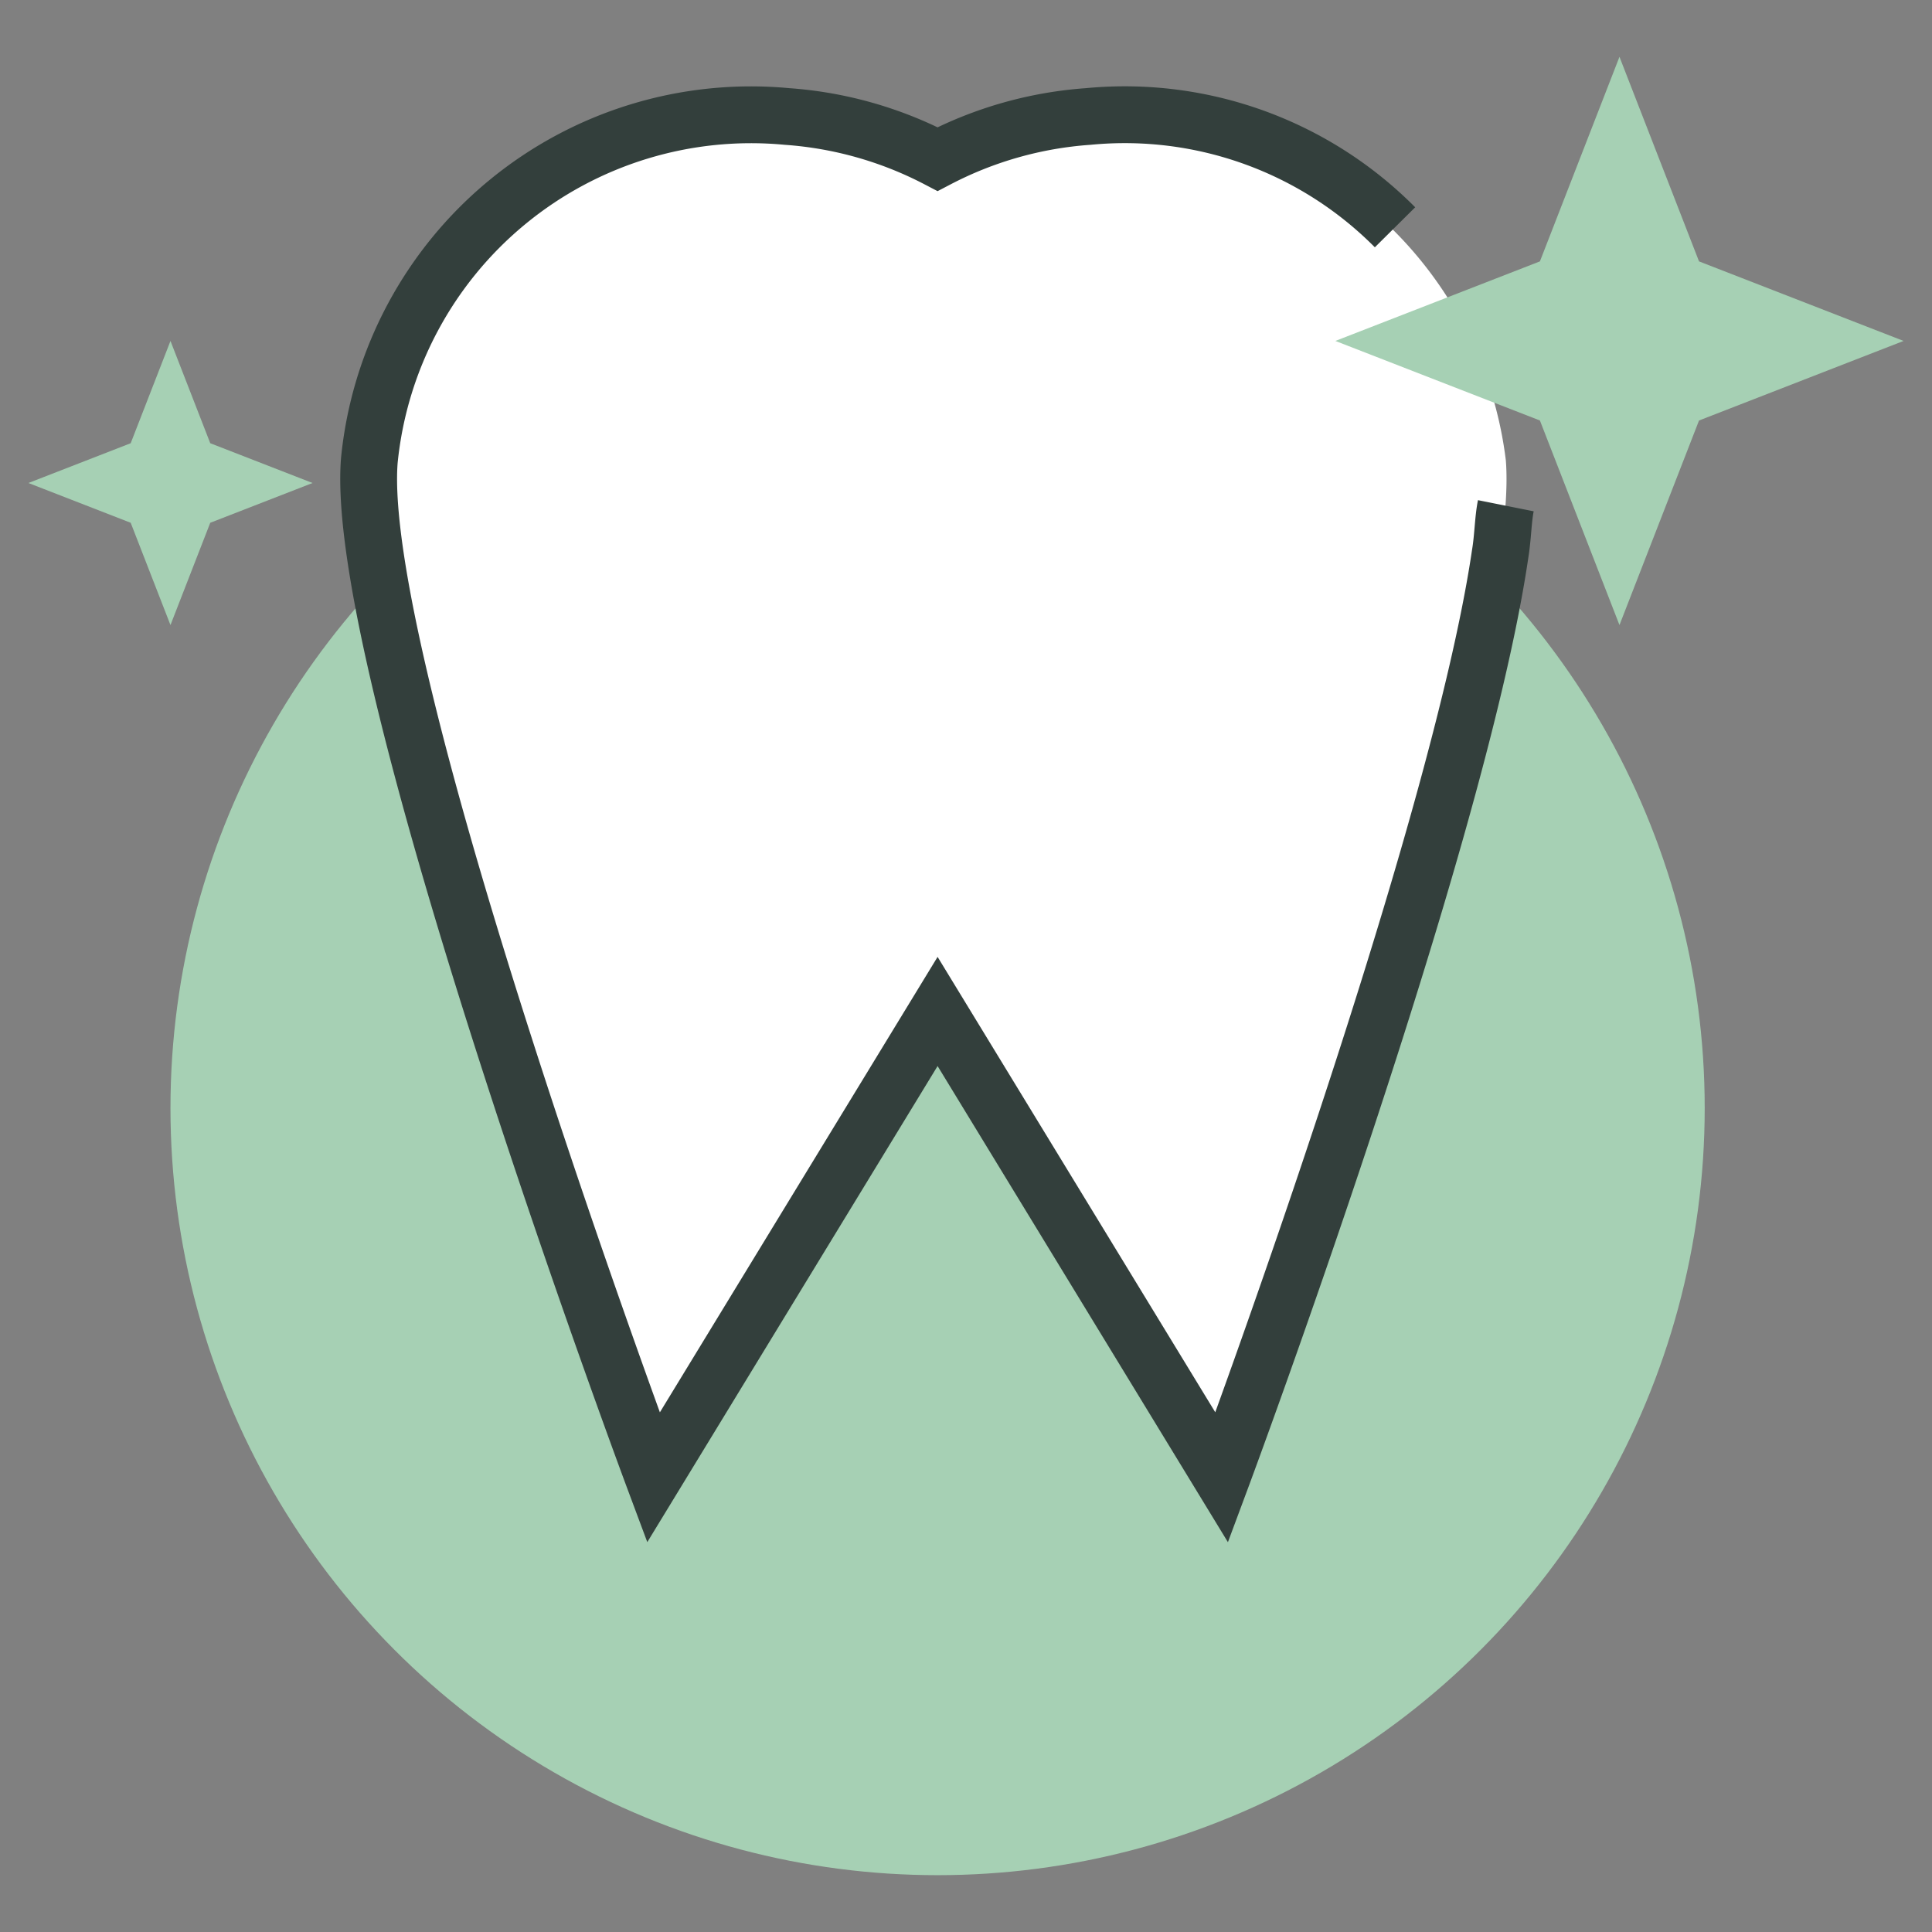<svg xmlns="http://www.w3.org/2000/svg" width="68" height="68" viewBox="0 0 68 68">
  <rect x="0" y="0" width="68" height="68" fill="#808080" stroke="none"/>
  <circle class="uk-preserve" cx="33" cy="39" r="27" fill="#A6D0B4"/>
  <path class="uk-preserve" d="M53,16.2C53.6,23.6,43,52,43,52L33,35.6,23,52S12.4,23.6,13,16.2A13.5,13.5,0,0,1,27.7,4.1,13.5,13.5,0,0,1,33,5.6,13.8,13.8,0,0,1,53,16.2" fill="#fff"/>
  <path d="M49.1,8A13.4,13.4,0,0,0,38.3,4.1,13.5,13.5,0,0,0,33,5.6a13.5,13.5,0,0,0-5.3-1.5A13.5,13.5,0,0,0,13,16.2C12.4,23.6,23,52,23,52L33,35.6,43,52s8.3-22.3,9.8-32.5c.1-.6.1-1.2.2-1.7" fill="none" stroke="#333F3C" stroke-miterlimit="10" stroke-width="2"/>
  <path class="uk-preserve" d="M4.6,15.6,6,12l1.4,3.6L11,17,7.4,18.4,6,22,4.6,18.4,1,17ZM47,12l7.2,2.8L57,22l2.8-7.2L67,12,59.8,9.2,57,2,54.2,9.2Z" fill="#A6D0B4"/>
</svg>
